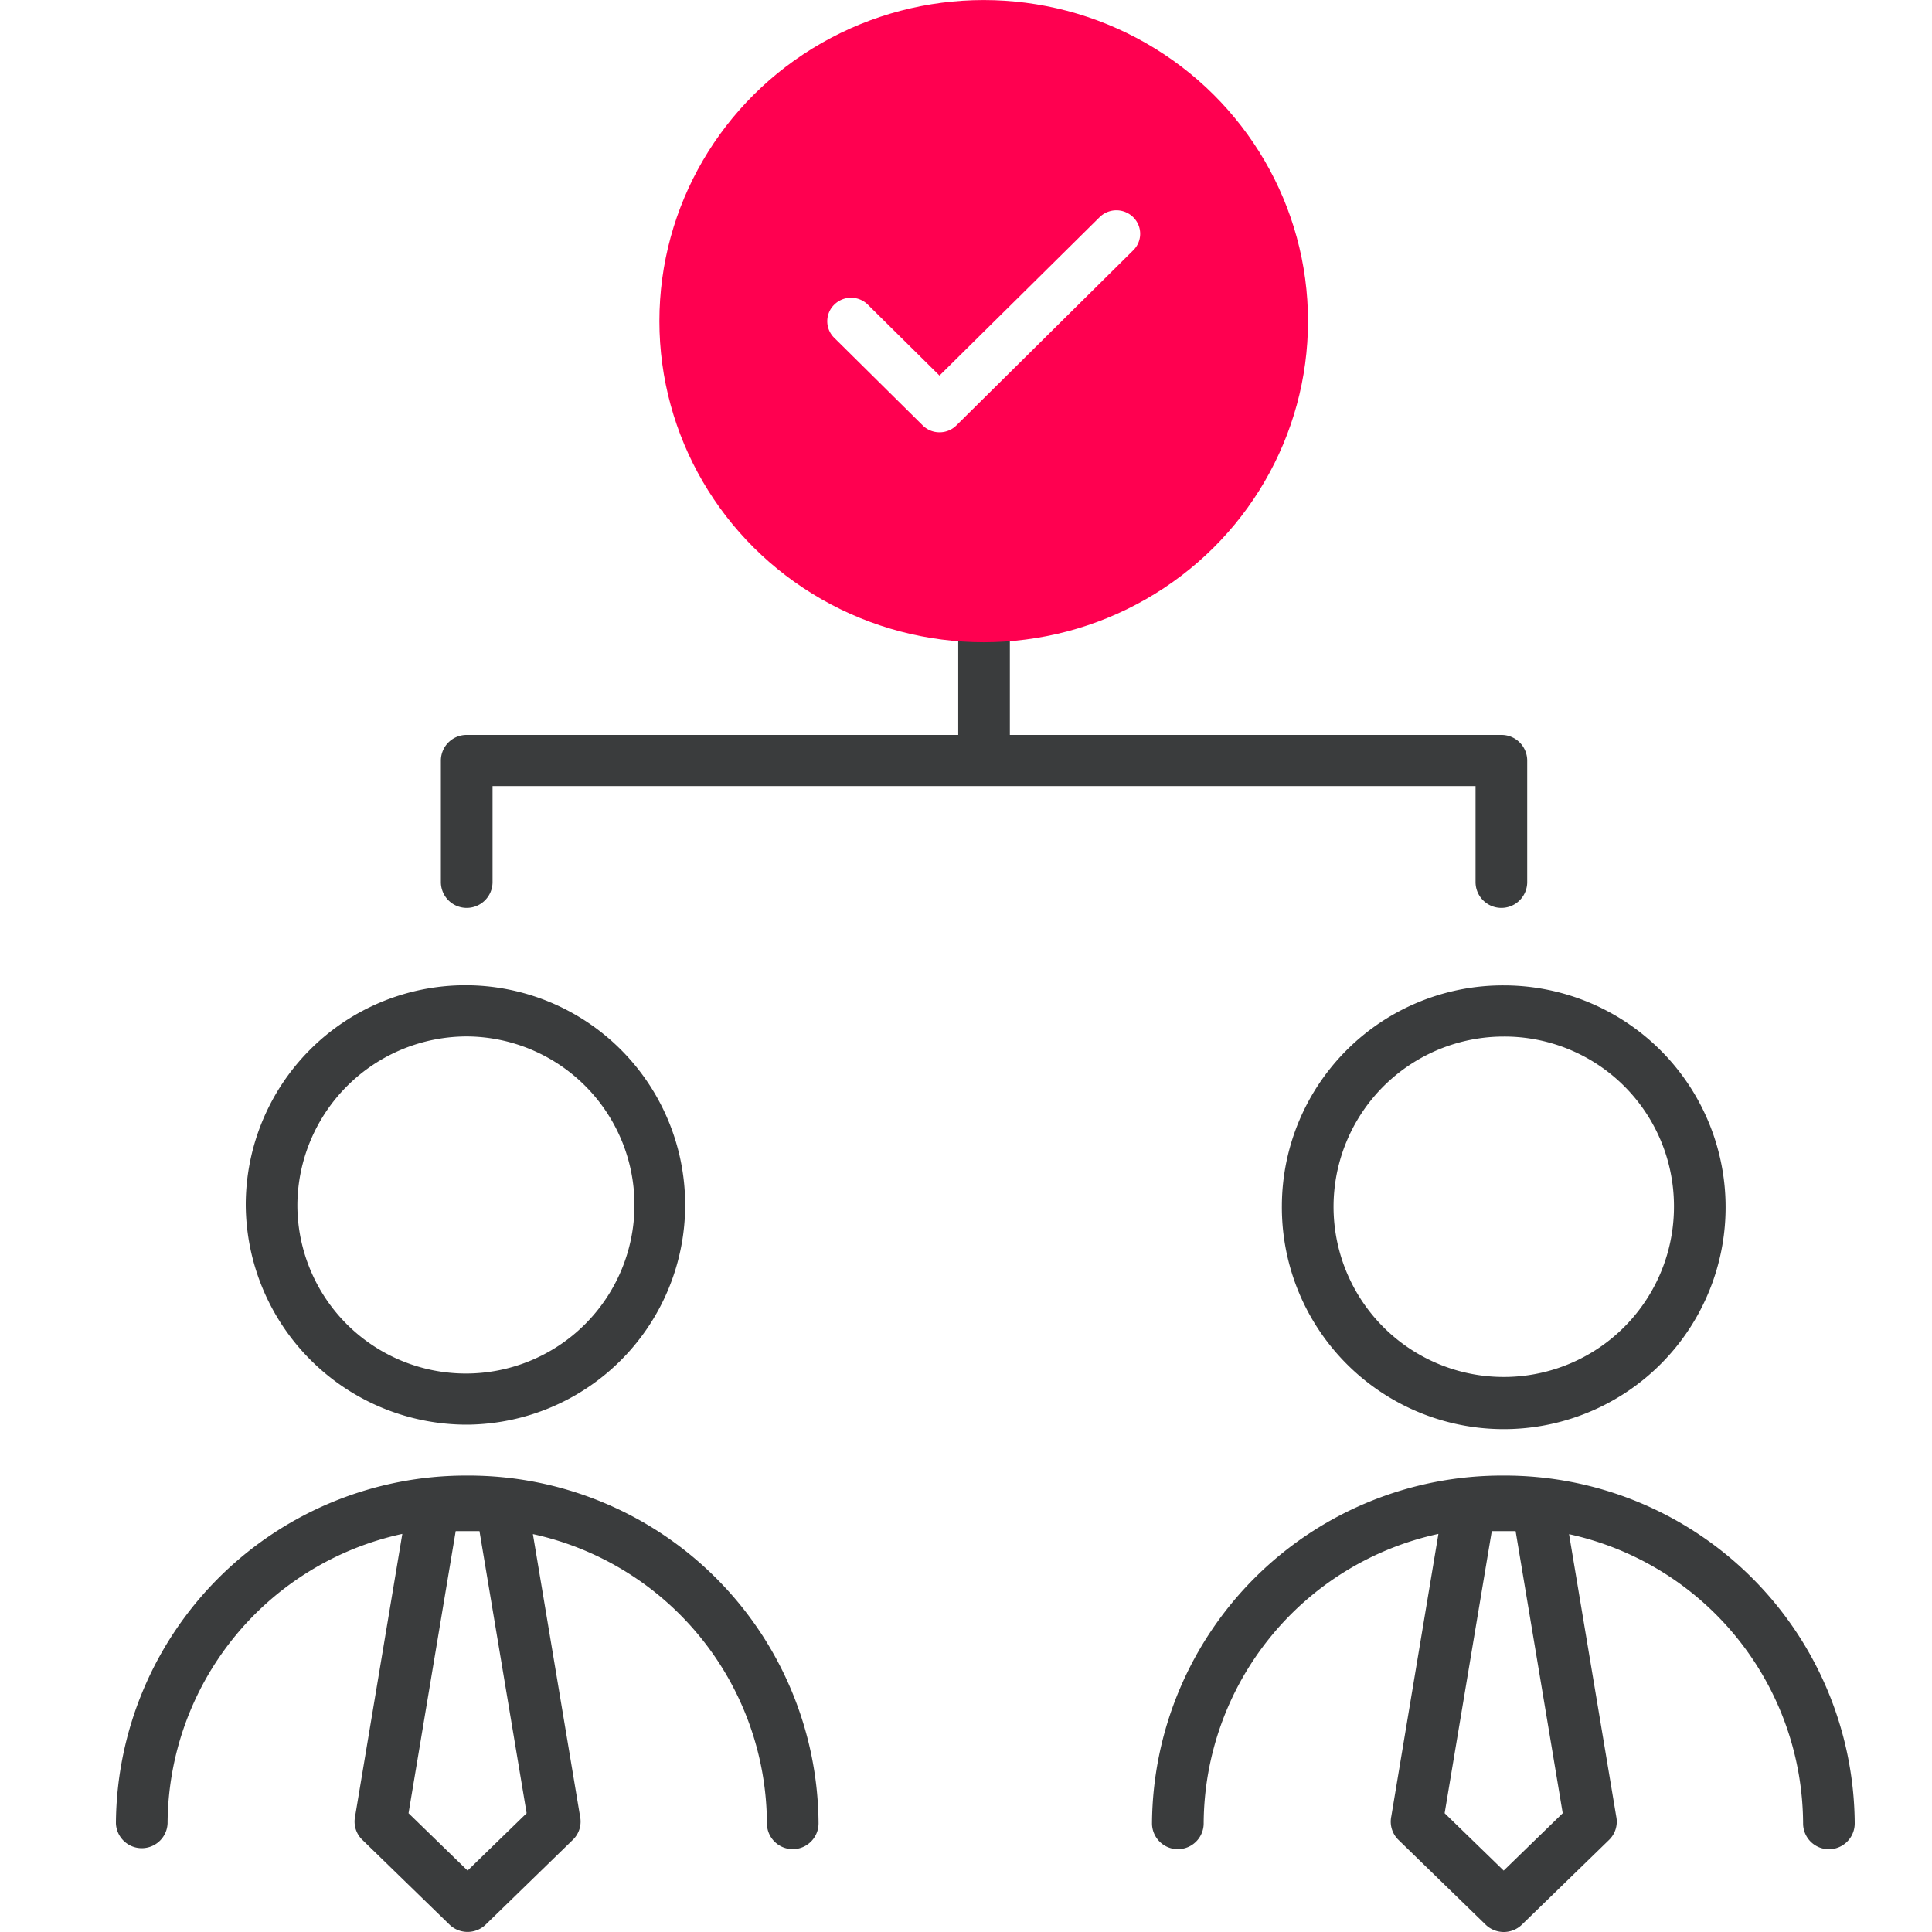 <svg xmlns="http://www.w3.org/2000/svg" xmlns:xlink="http://www.w3.org/1999/xlink" width="50" height="50" viewBox="0 0 50 50">
  <rect x="0" y="0" width="50" height="50" fill="#333333" stroke="none"/>
  <defs>
    <clipPath id="clip-GO_Ventes_opportunités_50px">
      <rect width="50" height="50"/>
    </clipPath>
  </defs>
  <g id="GO_Ventes_opportunités_50px" clip-path="url(#clip-GO_Ventes_opportunités_50px)">
    <rect width="50" height="50" fill="#fff"/>
    <g id="Groupe_5518" data-name="Groupe 5518" transform="translate(-1177.994 -913.512)">
      <g id="Groupe_5516" data-name="Groupe 5516">
        <path id="Tracé_39290" data-name="Tracé 39290" d="M1216.181,936.34a.668.668,0,0,0,1.337,0v-3.146a.665.665,0,0,0-.668-.662h-12.721v-3.216a.668.668,0,0,0-1.336,0v3.216h-12.721a.665.665,0,0,0-.668.662v3.146a.668.668,0,0,0,1.337,0v-2.484h25.44Z" fill="#3a3c3d"/>
        <path id="Tracé_39291" data-name="Tracé 39291" d="M1211.169,944.7a5.742,5.742,0,1,0,5.742-5.686A5.721,5.721,0,0,0,1211.169,944.7Zm10.147,0a4.405,4.405,0,1,1-4.405-4.362A4.389,4.389,0,0,1,1221.316,944.7Z" fill="#3a3c3d"/>
        <path id="Tracé_39292" data-name="Tracé 39292" d="M1216.9,951.7a9.058,9.058,0,0,0-9.092,9,.668.668,0,0,0,1.337,0,7.706,7.706,0,0,1,6.075-7.491L1214,960.523a.656.656,0,0,0,.187.606l2.256,2.194a.674.674,0,0,0,.936,0l2.257-2.194a.658.658,0,0,0,.186-.606l-1.221-7.307a7.7,7.7,0,0,1,6.057,7.486.668.668,0,0,0,1.336,0A9.057,9.057,0,0,0,1216.9,951.7Zm.009,10.223-1.528-1.485,1.22-7.3h.617l1.219,7.3Z" fill="#3a3c3d"/>
        <path id="Tracé_39293" data-name="Tracé 39293" d="M1190.095,950.382a5.686,5.686,0,1,0-5.741-5.685A5.721,5.721,0,0,0,1190.095,950.382Zm0-10.047a4.362,4.362,0,1,1-4.405,4.362A4.389,4.389,0,0,1,1190.095,940.335Z" fill="#3a3c3d"/>
        <path id="Tracé_39294" data-name="Tracé 39294" d="M1190.086,951.7a9.058,9.058,0,0,0-9.092,9,.669.669,0,0,0,1.337,0,7.706,7.706,0,0,1,6.075-7.491l-1.222,7.312a.656.656,0,0,0,.187.606l2.256,2.194a.674.674,0,0,0,.936,0l2.256-2.194a.656.656,0,0,0,.187-.606l-1.221-7.307a7.7,7.7,0,0,1,6.057,7.486.668.668,0,0,0,1.336,0A9.057,9.057,0,0,0,1190.086,951.7Zm.009,10.223-1.528-1.485,1.22-7.3h.616l1.22,7.3Z" fill="#3a3c3d"/>
      </g>
      <g id="Groupe_5517" data-name="Groupe 5517">
        <ellipse id="Ellipse_154" data-name="Ellipse 154" cx="8.393" cy="8.31" rx="8.393" ry="8.31" transform="translate(1195.059 913.513)" fill="#ff0050"/>
        <path id="Tracé_39295" data-name="Tracé 39295" d="M1202.308,924.7a.612.612,0,0,1-.434-.178l-2.289-2.266a.6.6,0,0,1,0-.86.617.617,0,0,1,.868,0l1.855,1.836,4.144-4.1a.619.619,0,0,1,.868,0,.6.6,0,0,1,0,.86l-4.578,4.533A.614.614,0,0,1,1202.308,924.7Z" fill="#fff"/>
      </g>
    </g>
  </g>
</svg>
